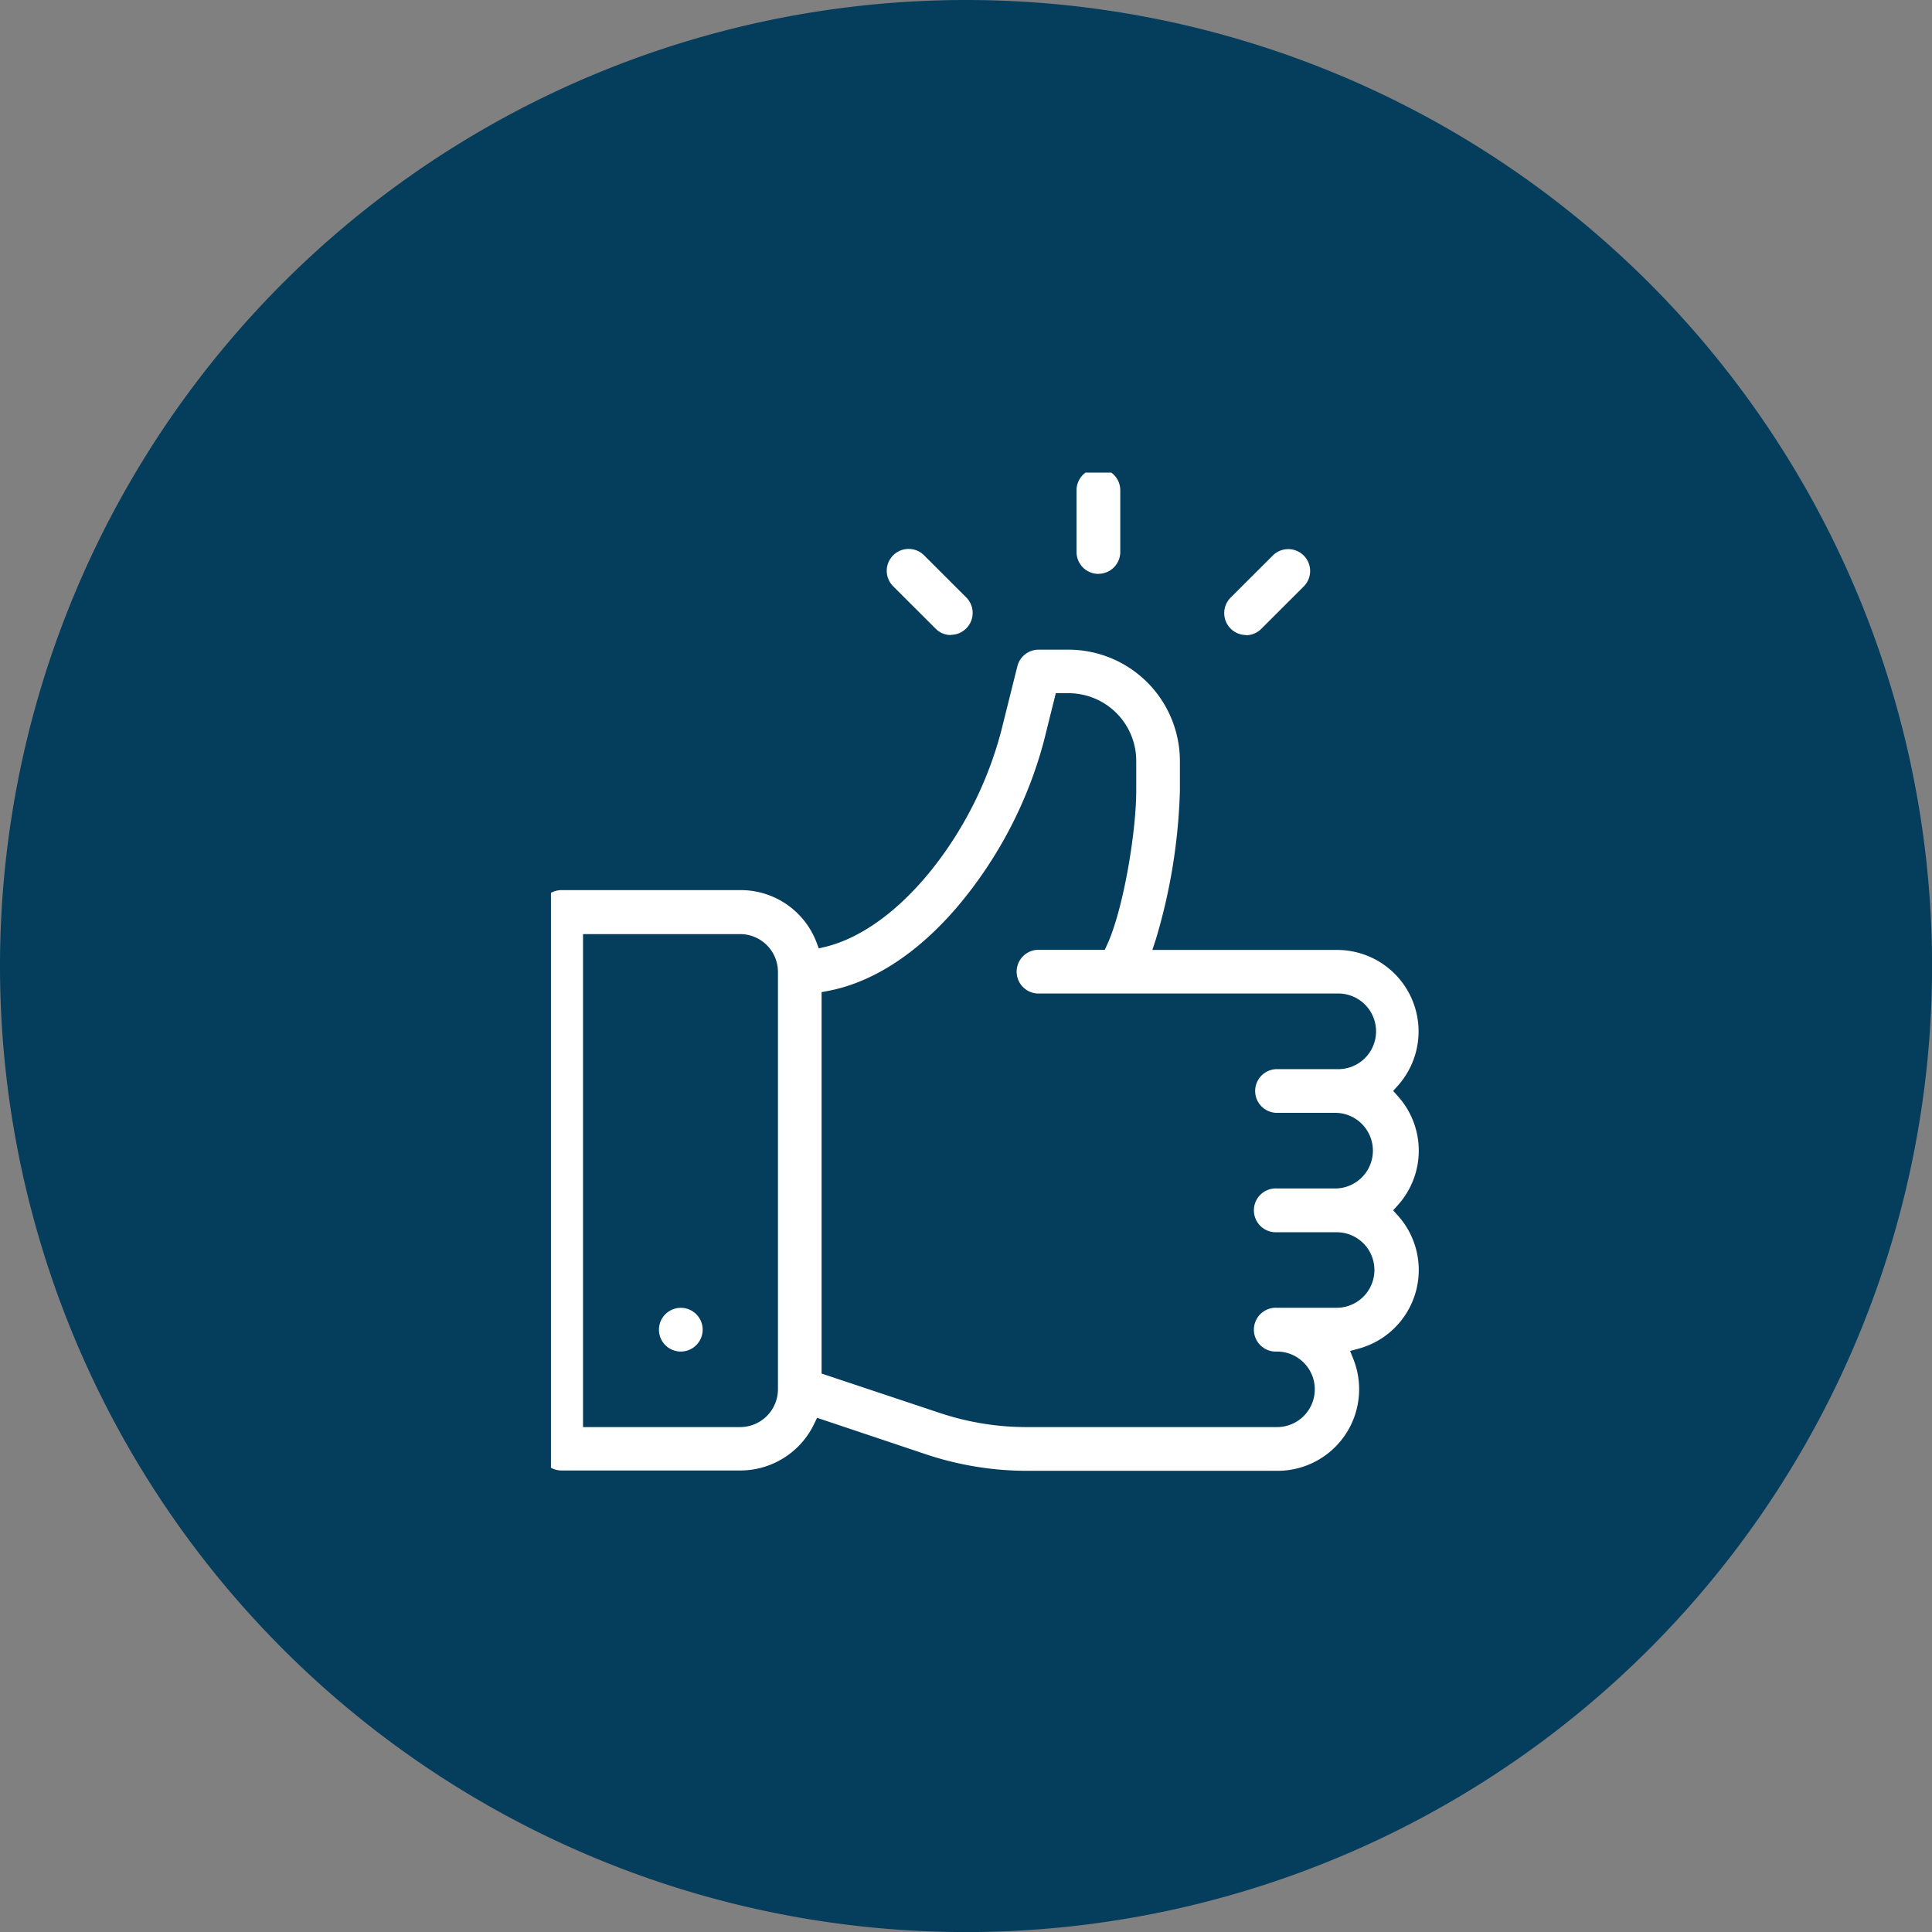 <svg id="Layer_1" data-name="Layer 1" xmlns="http://www.w3.org/2000/svg" xmlns:xlink="http://www.w3.org/1999/xlink" width="291.61" height="291.61" viewBox="0 0 291.61 291.61"><rect x="0" y="0" width="291.61" height="291.61" fill="#808080" stroke="none"/><defs><clipPath id="clip-path"><rect x="83.16" y="71.33" width="131.12" height="151.29" style="fill:none"/></clipPath></defs><path id="Path_491" data-name="Path 491" d="M145.81,0A145.81,145.81,0,1,1,0,145.81H0A145.81,145.81,0,0,1,145.81,0Z" style="fill:#053d5d"/><g id="Group_418" data-name="Group 418"><g style="clip-path:url(#clip-path)"><g id="Group_418-2" data-name="Group 418-2"><path id="Path_469" data-name="Path 469" d="M155.09,222a48.15,48.15,0,0,1-15.29-2.48L123.33,214l-.46.95a12.37,12.37,0,0,1-11.11,7h-27a3.3,3.3,0,0,1-3.3-3.3v-81a3.3,3.3,0,0,1,3.3-3.3h27a12.24,12.24,0,0,1,11.45,7.8l.38,1,1-.24c5.54-1.35,11.38-5.67,16.43-12.14a57,57,0,0,0,10.09-20.4l2.45-9.81a3.3,3.3,0,0,1,3.22-2.5h4.5a16.83,16.83,0,0,1,16.81,16.81v4.5a86.27,86.27,0,0,1-3.64,22.44l-.52,1.57h27.87A12.3,12.3,0,0,1,211,163.86l-.72.8.72.81a12.28,12.28,0,0,1,0,16.41l-.72.8.72.8a12.3,12.3,0,0,1-5.93,20.08l-1.29.35.5,1.25A12.31,12.31,0,0,1,192.82,222Zm2.45-110.06a64.47,64.47,0,0,1-13,24.88c-6,7.05-12.76,11.45-19.53,12.74l-1,.19v57.57l17.82,5.94a41.36,41.36,0,0,0,13.19,2.14h37.73a5.7,5.7,0,1,0,0-11.4,3.31,3.31,0,1,1,0-6.61h9a5.7,5.7,0,0,0,0-11.4h-9a3.31,3.31,0,1,1,0-6.61h9a5.71,5.71,0,0,0,0-11.41h-9a3.3,3.3,0,0,1,0-6.6h9a5.71,5.71,0,1,0,0-11.41h-45a3.3,3.3,0,1,1,0-6.6h10l.32-.69c2.45-5.24,4.43-17,4.43-23.33v-4.5a10.22,10.22,0,0,0-10.21-10.21h-1.93ZM88,215.4h23.72a5.71,5.71,0,0,0,5.7-5.71v-63a5.71,5.71,0,0,0-5.7-5.7H88Z" style="fill:#fff"/><path id="Path_470" data-name="Path 470" d="M102.75,204a3.3,3.3,0,1,1,3.31-3.3h0a3.31,3.31,0,0,1-3.31,3.3" style="fill:#fff"/><path id="Path_471" data-name="Path 471" d="M165.79,86.62a3.3,3.3,0,0,1-3.3-3.3V74a3.3,3.3,0,1,1,6.6,0v9.31a3.3,3.3,0,0,1-3.3,3.3" style="fill:#fff"/><path id="Path_472" data-name="Path 472" d="M143.51,95.85a3.23,3.23,0,0,1-2.33-1l-6.37-6.36a3.3,3.3,0,1,1,4.67-4.67l6.37,6.36a3.31,3.31,0,0,1-2.34,5.64Z" style="fill:#fff"/><path id="Path_473" data-name="Path 473" d="M188.08,95.85a3.31,3.31,0,0,1-2.34-5.64l6.37-6.36a3.3,3.3,0,0,1,4.67,4.67l-6.37,6.36a3.27,3.27,0,0,1-2.34,1Z" style="fill:#fff"/></g></g></g></svg>